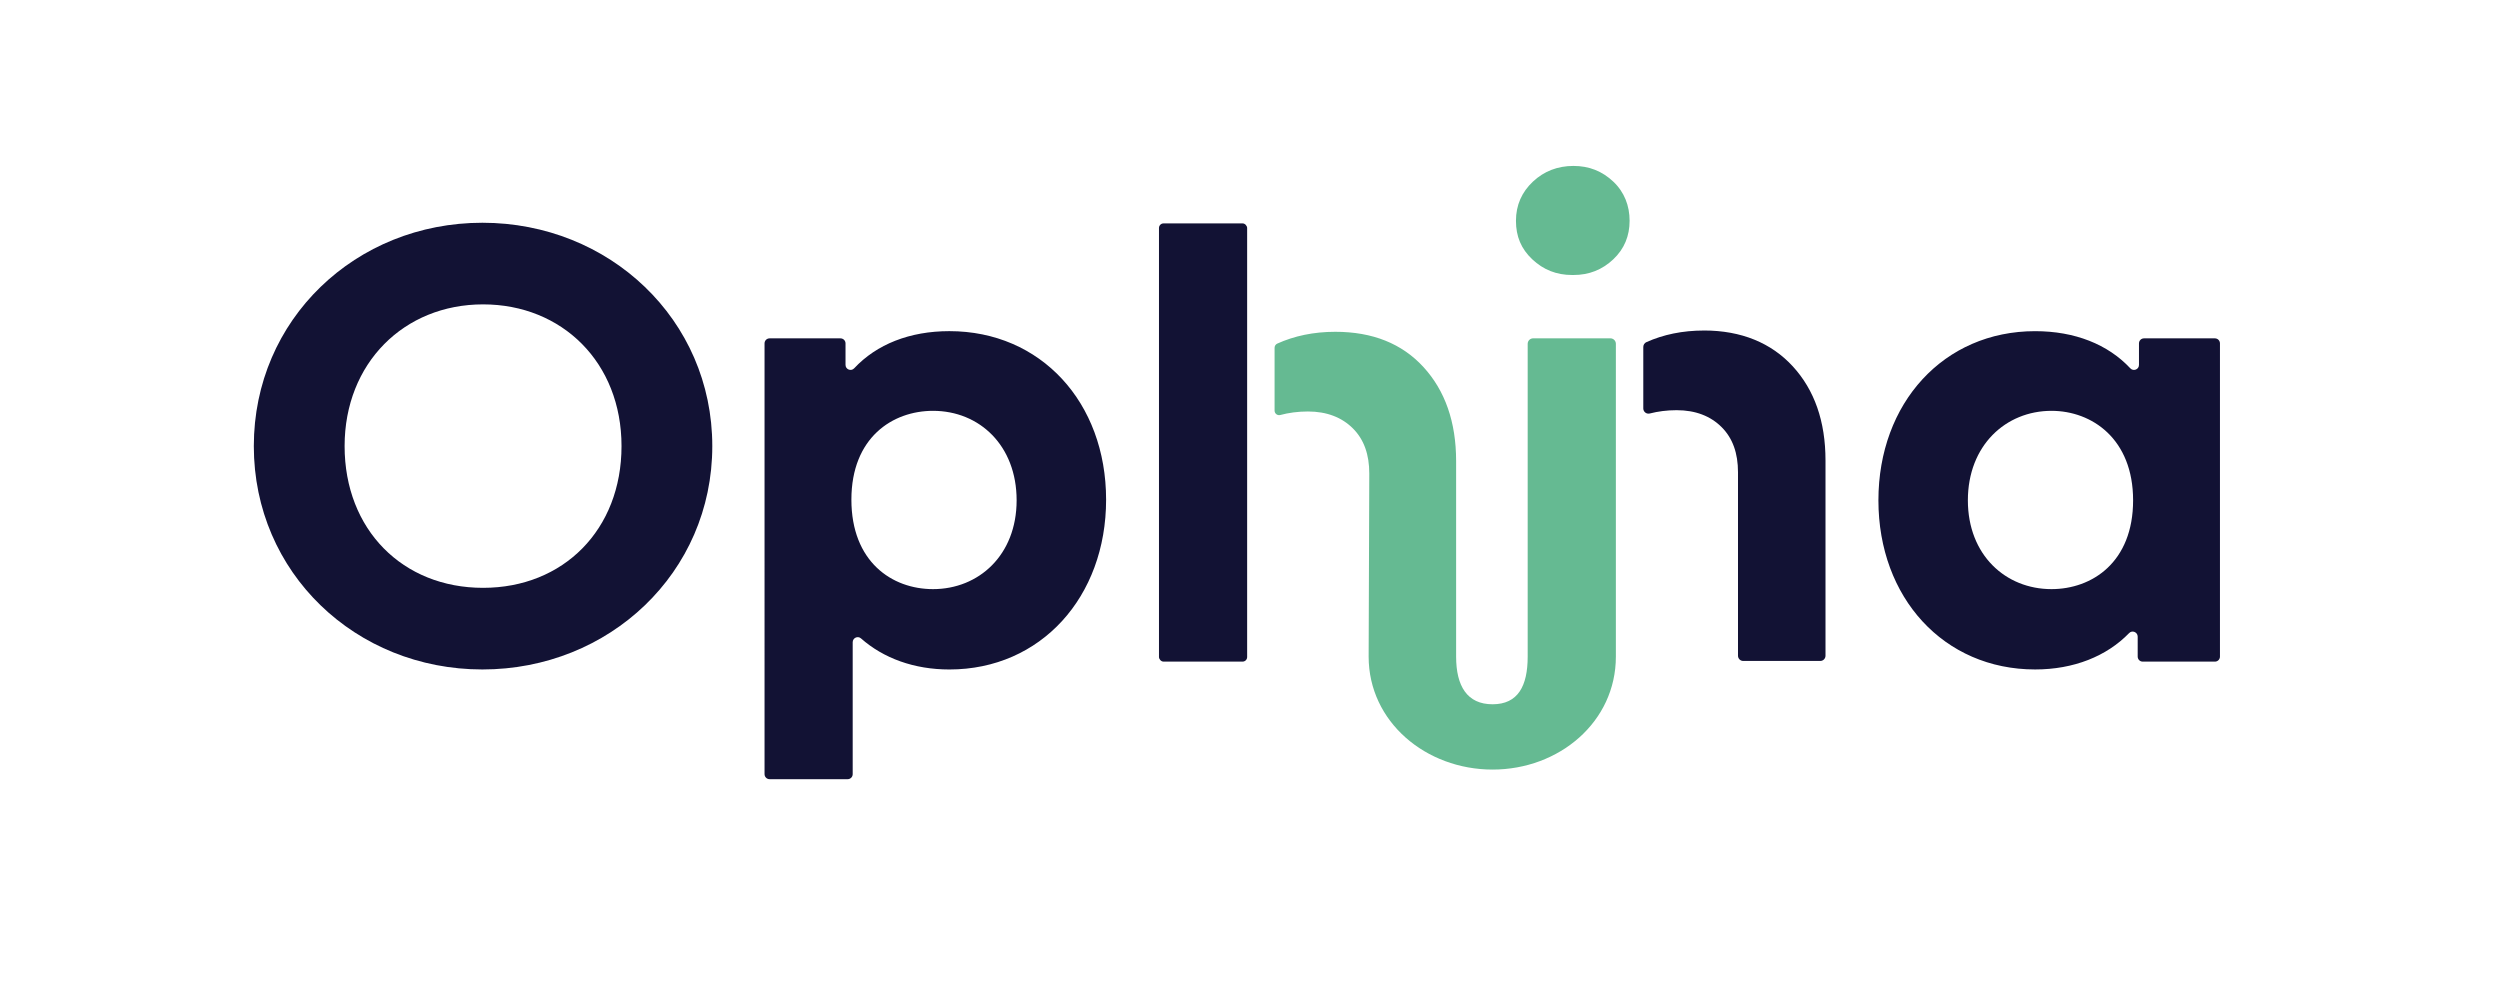 <?xml version="1.0" encoding="UTF-8"?><svg id="Layer_1" xmlns="http://www.w3.org/2000/svg" viewBox="0 0 1200 482.49"><defs><style>.cls-1{fill:#65ba92;}.cls-2{fill:#121234;}</style></defs><path class="cls-2" d="M341.9,214.13c0,60.82-49.53,107.21-110.35,107.21s-109.72-46.4-109.72-107.21,48.9-107.21,109.72-107.21,110.35,46.4,110.35,107.21Zm-176.49,0c0,40.13,27.9,68.03,66.46,68.03s66.46-27.9,66.46-68.03-28.53-68.03-66.46-68.03-66.46,28.21-66.46,68.03Z"/><path class="cls-2" d="M530.93,239.84c0,46.71-31.35,81.51-75.24,81.51-16.94,0-31.66-5.41-42.43-14.93-1.54-1.36-3.97-.21-3.97,1.84v63.34c0,1.33-1.08,2.41-2.41,2.41h-37.49c-1.33,0-2.41-1.08-2.41-2.41V164.82c0-1.33,1.08-2.41,2.41-2.41h34.05c1.33,0,2.41,1.08,2.41,2.41v10.33c0,2.18,2.66,3.24,4.15,1.64,10.8-11.54,26.67-17.84,45.69-17.84,43.89,0,75.24,34.17,75.24,80.88Zm-42.95,.31c0-26.33-17.87-42.95-40.13-42.95-19.44,0-39.18,12.85-39.18,42.63s19.43,42.95,39.18,42.95c21.94,0,40.13-16.3,40.13-42.63Z"/><path class="cls-2" d="M1065.58,164.82v150.35c0,1.33-1.08,2.41-2.41,2.41h-34.67c-1.33,0-2.41-1.08-2.41-2.41v-9.59c0-2.14-2.61-3.25-4.1-1.71-10.79,11.14-26.62,17.47-45.12,17.47-43.89,0-75.23-34.48-75.23-81.19s31.35-81.19,75.23-81.19c19.02,0,34.89,6.3,45.69,17.84,1.49,1.59,4.15,.54,4.15-1.64v-10.34c0-1.33,1.08-2.41,2.41-2.41h34.05c1.33,0,2.41,1.08,2.41,2.41Zm-41.69,75.33c0-29.47-19.75-42.95-39.18-42.95-21.95,0-40.13,16.62-40.13,42.95s18.18,42.63,40.13,42.63c19.43,0,39.18-12.85,39.18-42.63Z"/><path class="cls-2" d="M817.94,158.64c17.87,0,32.29,5.96,42.63,17.24,10.34,11.29,15.67,26.33,15.67,45.14v93.73c0,1.39-1.13,2.51-2.51,2.51h-36.98c-1.39,0-2.51-1.13-2.51-2.51v-88.08c0-9.09-2.51-16.3-7.84-21.63s-12.54-8.15-21.63-8.15c-4.67,0-8.96,.58-12.86,1.58-1.59,.41-3.13-.78-3.13-2.42v-29.51c0-.99,.57-1.9,1.47-2.3,8.11-3.64,17.34-5.59,27.68-5.59h0Z"/><rect class="cls-2" x="556.31" y="107.23" width="42.32" height="210.35" rx="2.2" ry="2.2"/><g><path class="cls-1" d="M754.62,132h.63c7.52,0,13.79-2.51,19.12-7.52,5.33-5.02,7.84-11.29,7.84-18.5s-2.51-13.79-7.84-18.81-11.6-7.52-19.12-7.52-14.11,2.51-19.44,7.52c-5.33,5.02-8.15,11.28-8.15,18.81s2.51,13.48,7.84,18.5c5.33,5.01,11.6,7.52,19.12,7.52Z"/><path class="cls-1" d="M772.99,162.4h-37.07c-1.45,0-2.63,1.18-2.63,2.63v150.14c0,14.11-4.64,22.88-16.86,22.88s-17.48-8.76-17.49-22.84v-93.88c0-18.81-5.33-33.85-15.67-45.14-10.34-11.28-24.45-16.93-42.32-16.93-10.42,0-19.71,1.98-27.87,5.67-.79,.36-1.28,1.15-1.28,2.02v30.13c0,1.44,1.35,2.49,2.74,2.12,4-1.07,8.42-1.69,13.25-1.69,9.09,0,16.3,2.82,21.63,8.15,5.33,5.33,7.84,12.54,7.84,21.63l-.31,87.87h0c0,31.35,27.52,54.23,59.49,54.23s59.18-22.88,59.18-54.23V165.03c0-1.45-1.18-2.63-2.63-2.63Z"/></g></svg>